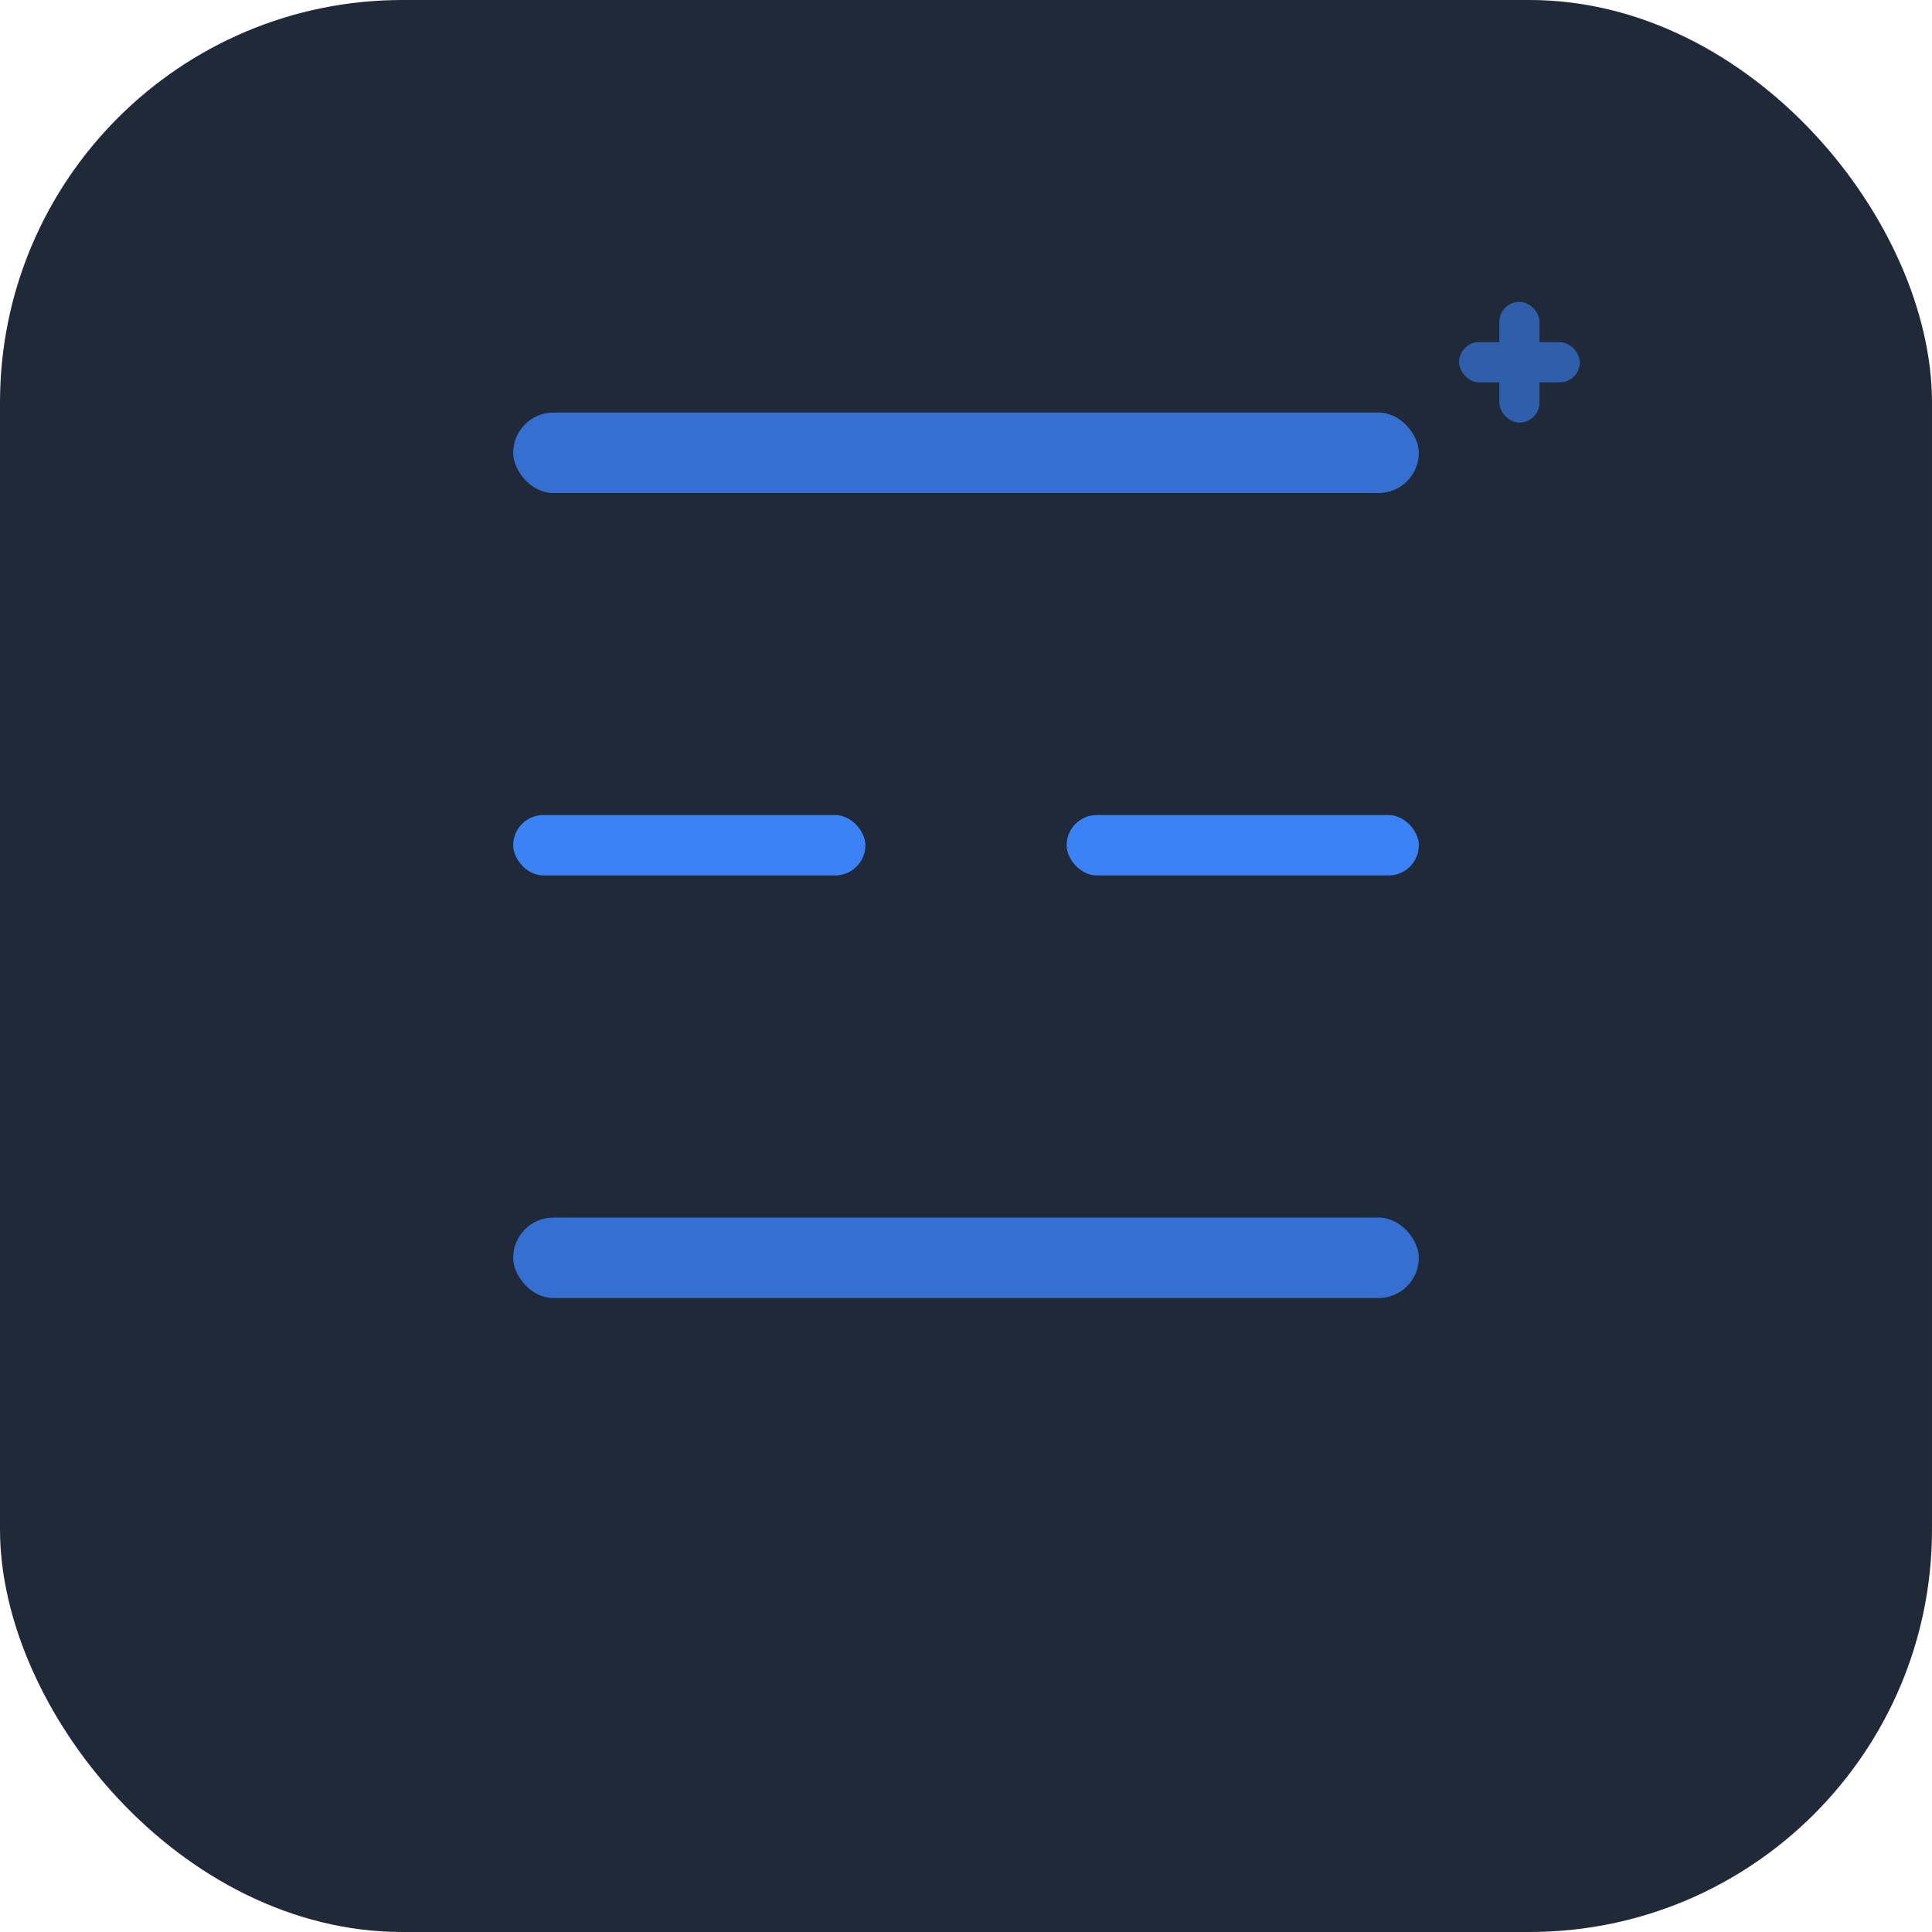 <svg width="192" height="192" viewBox="0 0 192 192" fill="none" xmlns="http://www.w3.org/2000/svg">
  <!-- Fondo redondeado tema claro -->
  <rect width="192" height="192" rx="40" fill="#1f2937"/>

  <!-- Contenedor principal centrado -->
  <g transform="translate(96, 96)">
    <!-- Símbolo de calculadora: líneas horizontales con símbolo = -->

    <!-- Línea superior -->
    <rect x="-45" y="-55" width="90" height="8" rx="4" fill="#3b82f6" opacity="0.8"/>

    <!-- Línea central (dividida en dos para simular símbolo =) -->
    <rect x="-45" y="-15" width="35" height="6" rx="3" fill="#3b82f6"/>
    <rect x="10" y="-15" width="35" height="6" rx="3" fill="#3b82f6"/>

    <!-- Línea inferior -->
    <rect x="-45" y="25" width="90" height="8" rx="4" fill="#3b82f6" opacity="0.8"/>

    <!-- Símbolo + pequeño en esquina -->
    <g transform="translate(55, -50)" opacity="0.6">
      <rect x="-6" y="-12" width="12" height="4" rx="2" fill="#3b82f6"/>
      <rect x="-2" y="-16" width="4" height="12" rx="2" fill="#3b82f6"/>
    </g>
  </g>
</svg>